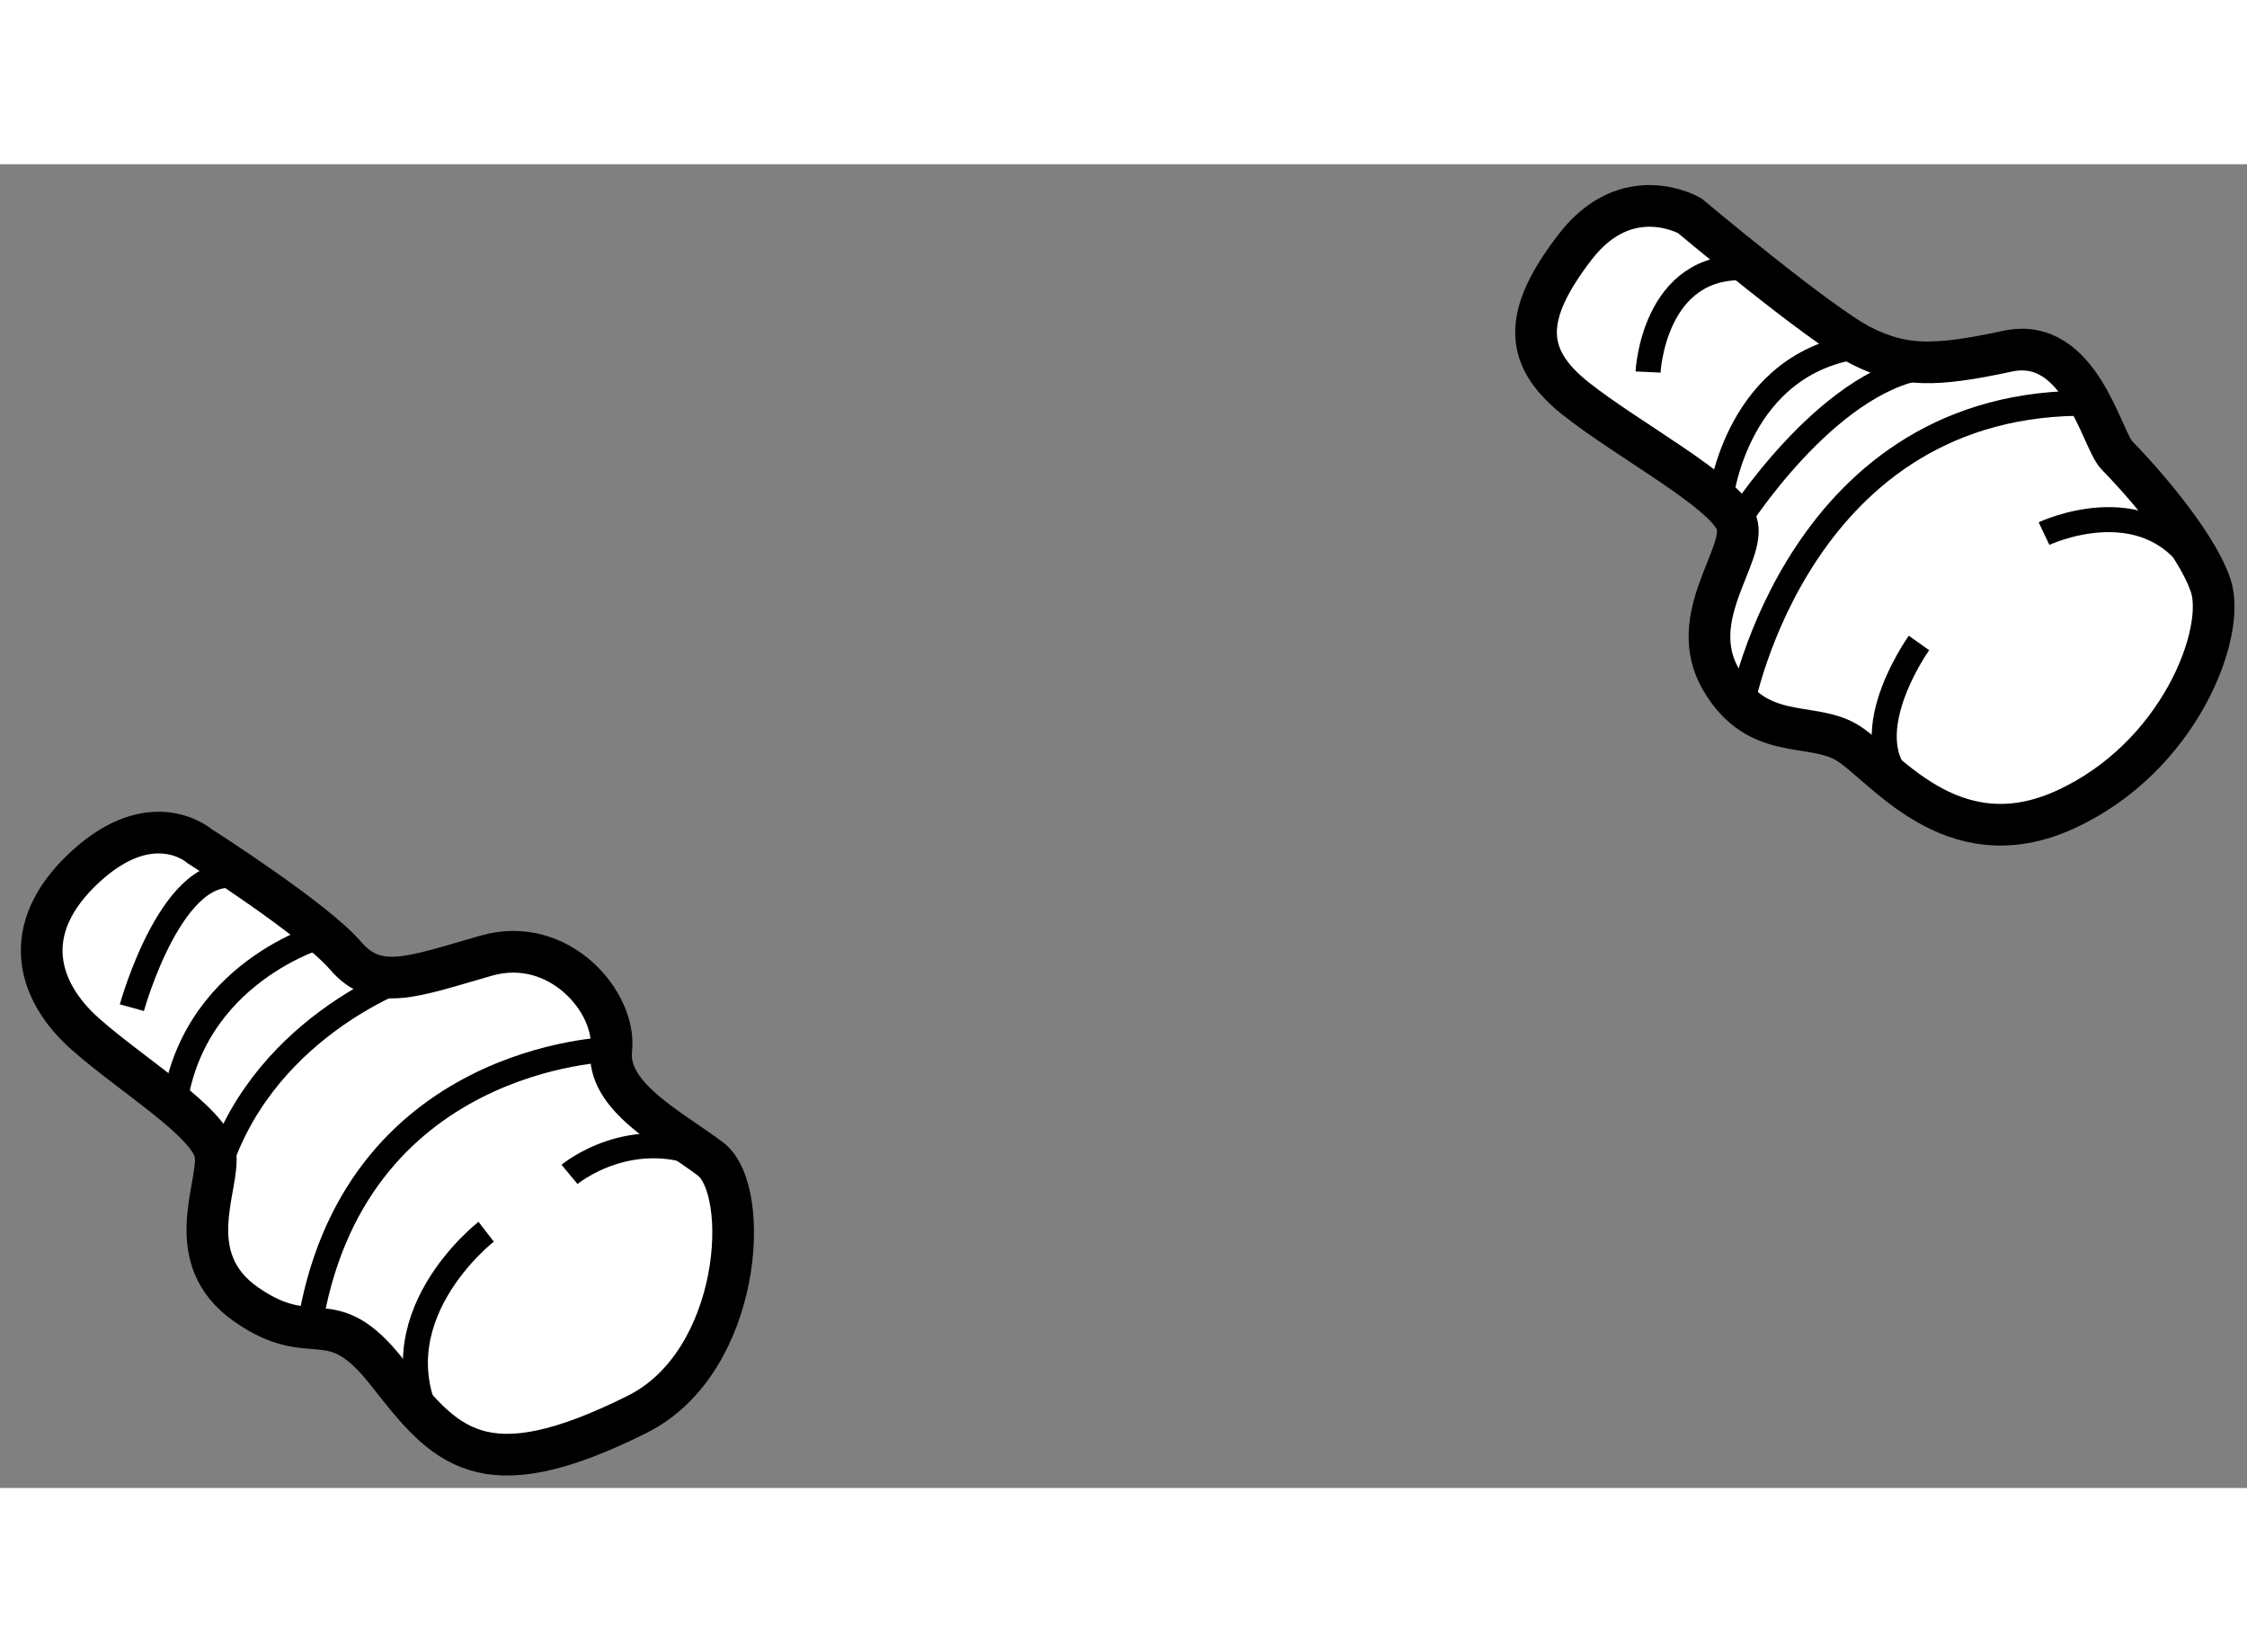 <?xml version="1.0" encoding="utf-8"?>
<!-- Generator: Adobe Illustrator 15.1.0, SVG Export Plug-In . SVG Version: 6.00 Build 0)  -->
<!DOCTYPE svg PUBLIC "-//W3C//DTD SVG 1.1//EN" "http://www.w3.org/Graphics/SVG/1.1/DTD/svg11.dtd">
<svg version="1.1" xmlns="http://www.w3.org/2000/svg" xmlns:xlink="http://www.w3.org/1999/xlink" x="0px" y="0px" width="244.8px"
	 height="180px" viewBox="135.272 139.507 26.955 15.88" enable-background="new 0 0 244.8 180" xml:space="preserve">
	
<rect x="135.272" y="139.507" width="26.955" height="15.88" fill="#808080" stroke="none"/>
	
<g><path fill="#FFFFFF" stroke="#000000" stroke-width="0.5" d="M137.667,147.688c0,0-0.563-0.5-1.375,0.25s-0.563,1.5,0,2
			s1.5,1.063,1.563,1.438s-0.438,1.25,0.375,1.813s1-0.063,1.688,0.813s1.125,1.438,3,0.5c1.25-0.625,1.375-2.688,0.875-3.063
			s-1.25-0.75-1.188-1.313s-0.625-1.375-1.5-1.125s-1.313,0.438-1.688,0S137.667,147.688,137.667,147.688z"></path><path fill="none" stroke="#000000" stroke-width="0.3" d="M141.104,152.313c0,0-1.375,1.063-0.625,2.375"></path><path fill="none" stroke="#000000" stroke-width="0.3" d="M142.104,151.625c0,0,0.75-0.625,1.688-0.188"></path><path fill="none" stroke="#000000" stroke-width="0.3" d="M142.604,150.125c0,0-3.125,0.063-3.625,3.375"></path><path fill="none" stroke="#000000" stroke-width="0.3" d="M140.167,149.25c0,0-1.813,0.625-2.313,2.438"></path><path fill="none" stroke="#000000" stroke-width="0.3" d="M139.167,148.75c0,0-1.625,0.438-1.813,2.125"></path><path fill="none" stroke="#000000" stroke-width="0.3" d="M136.854,149.625c0,0,0.5-1.813,1.313-1.563"></path></g><g><path fill="#FFFFFF" stroke="#000000" stroke-width="0.5" d="M155.542,140.125c0,0-0.75-0.438-1.375,0.375s-0.625,1.313,0,1.813
			s1.813,1.125,1.938,1.5s-0.625,1.125-0.188,1.875s1.063,0.5,1.5,0.75s1.25,1.438,2.625,0.813s1.938-2.125,1.75-2.688
			s-0.938-1.375-1.125-1.563s-0.438-1.438-1.313-1.25s-1.25,0.188-1.75-0.063S155.542,140.125,155.542,140.125z"></path><path fill="none" stroke="#000000" stroke-width="0.3" d="M155.042,142c0,0,0.063-1.313,1.188-1.25"></path><path fill="none" stroke="#000000" stroke-width="0.3" d="M155.917,143.5c0,0,0.188-1.625,1.688-1.813"></path><path fill="none" stroke="#000000" stroke-width="0.3" d="M156.104,143.813c0,0,1.063-1.688,2.25-1.875"></path><path fill="none" stroke="#000000" stroke-width="0.3" d="M156.167,146c0,0,0.688-3.688,4.188-3.625"></path><path fill="none" stroke="#000000" stroke-width="0.3" d="M159.792,143.938c0,0,1.188-0.563,1.813,0.375"></path><path fill="none" stroke="#000000" stroke-width="0.3" d="M158.292,145.25c0,0-0.938,1.313,0,1.813"></path></g>


</svg>